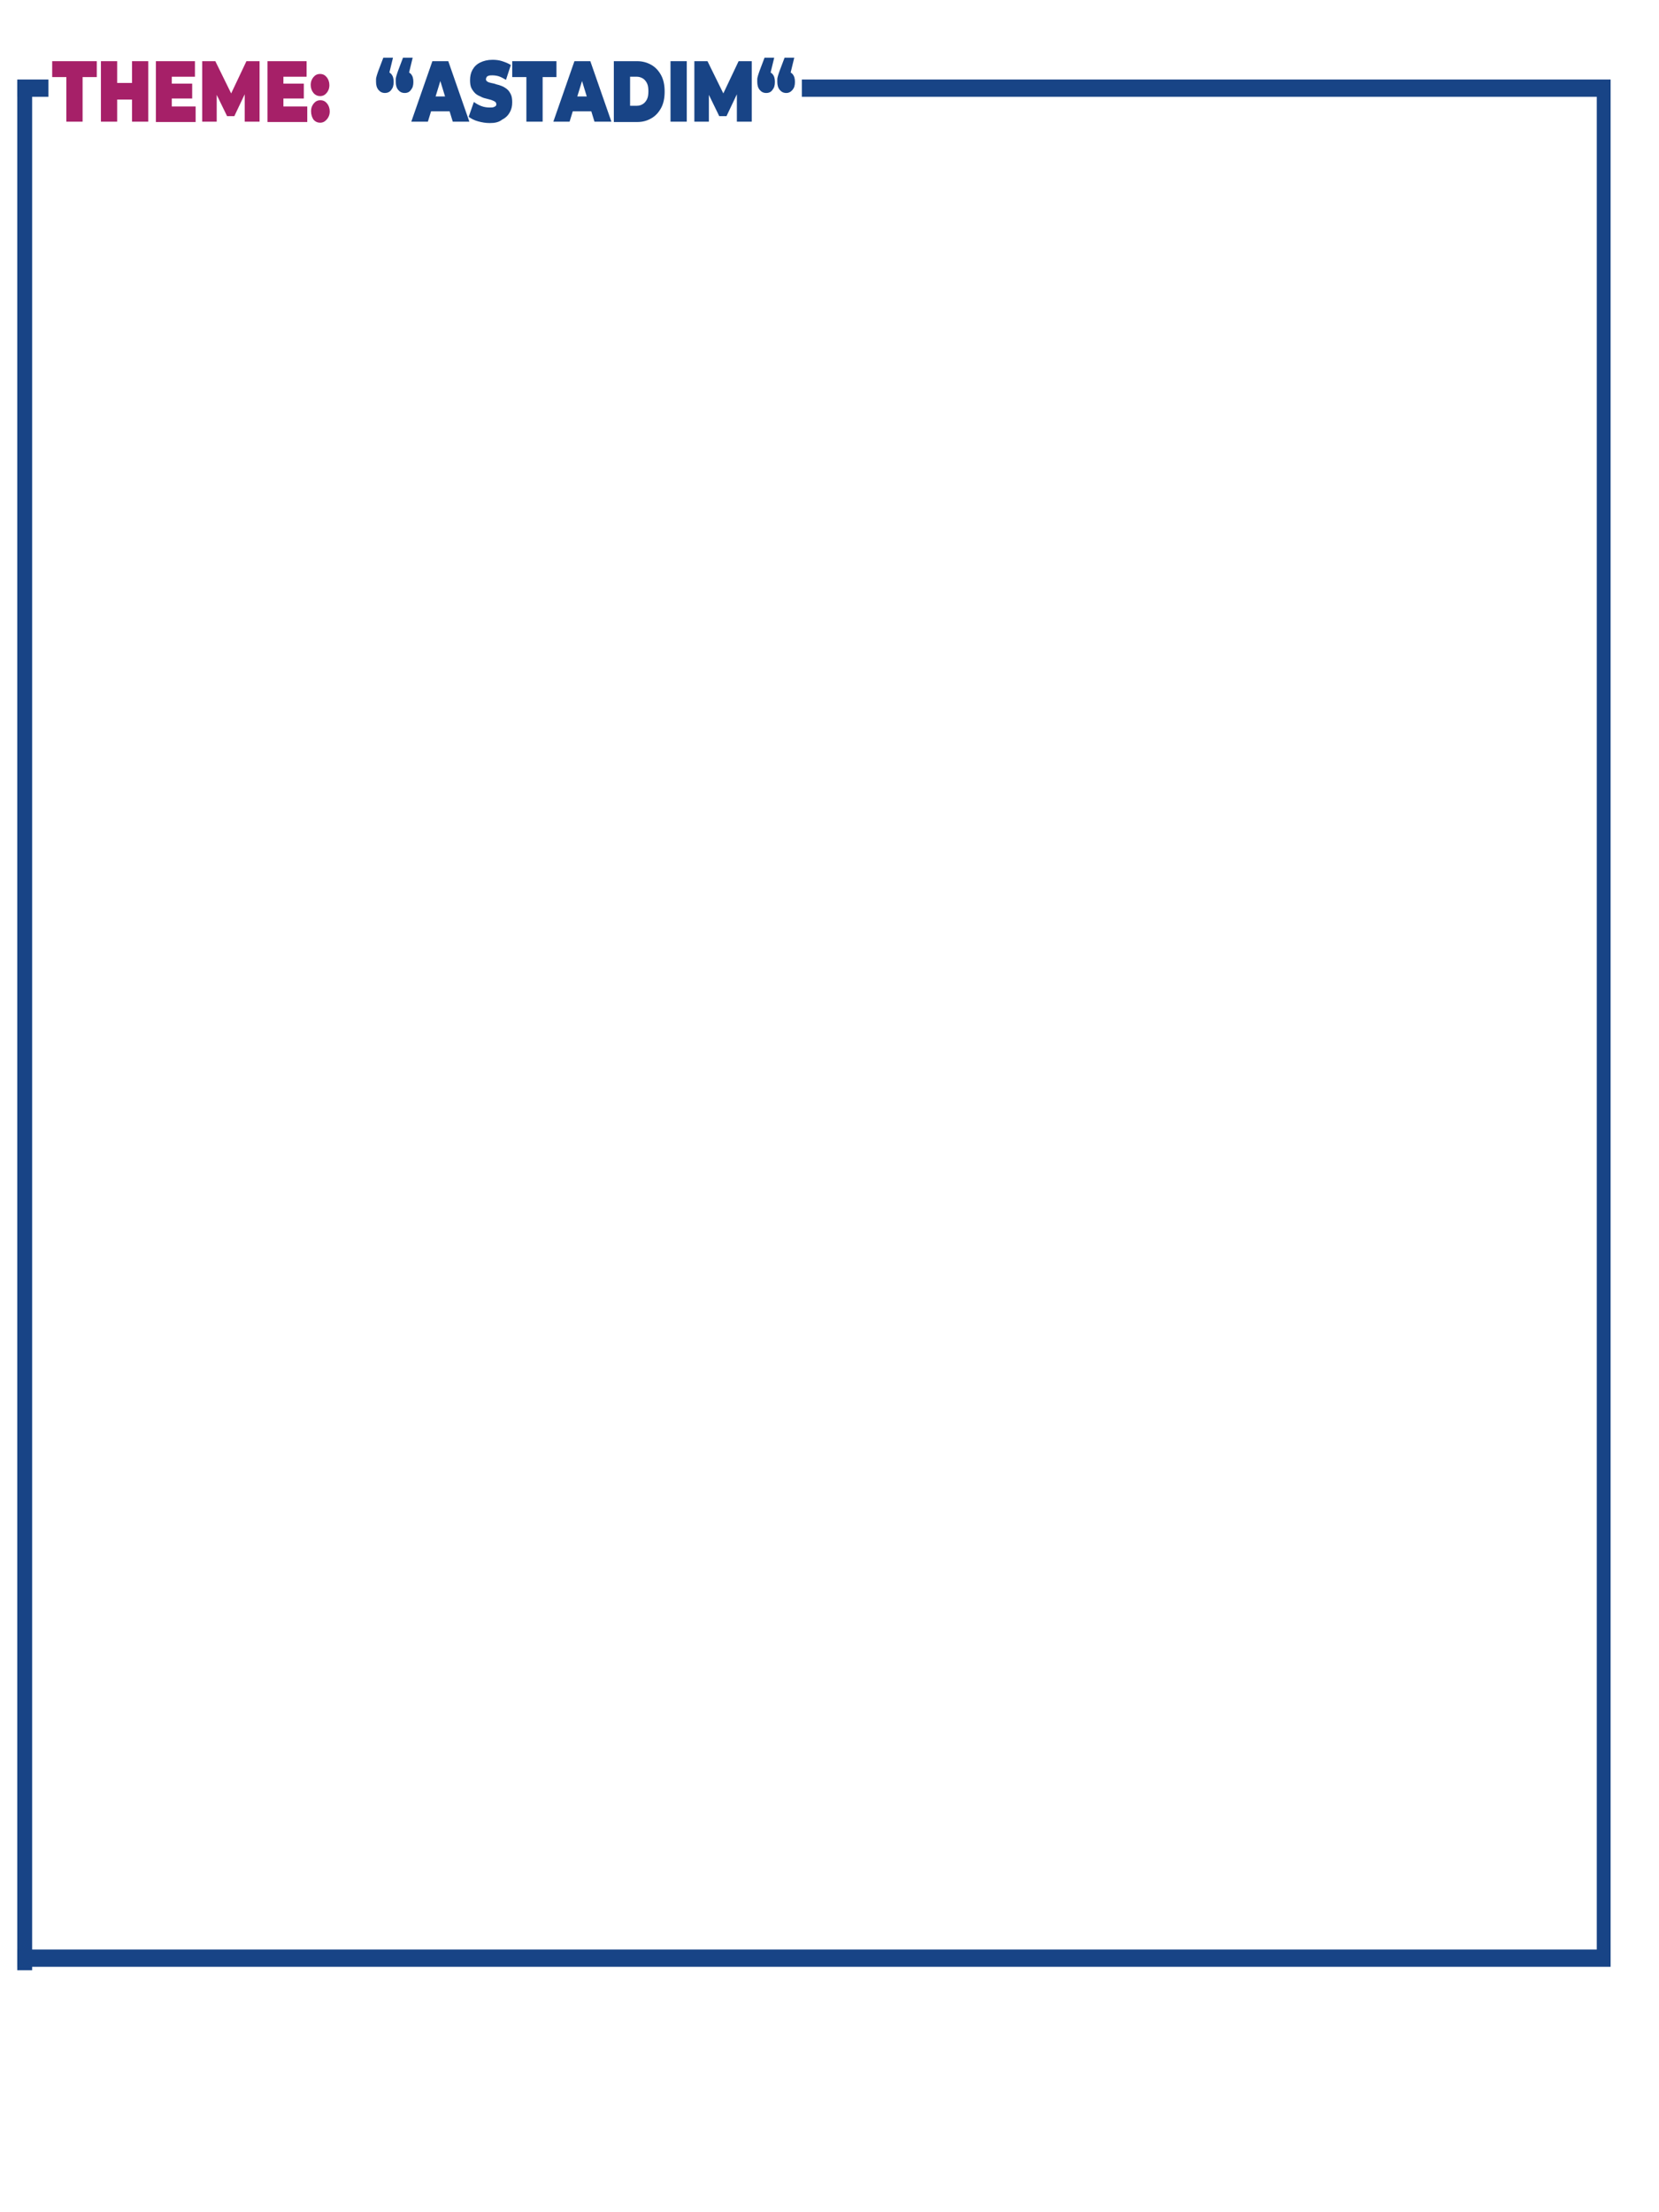 <?xml version="1.0" encoding="utf-8"?>
<!-- Generator: Adobe Illustrator 18.1.1, SVG Export Plug-In . SVG Version: 6.00 Build 0)  -->
<svg version="1.1" id="Layer_1" xmlns="http://www.w3.org/2000/svg" xmlns:xlink="http://www.w3.org/1999/xlink" x="0px" y="0px"
	 viewBox="0 0 480 640" enable-background="new 0 0 480 640" xml:space="preserve">
<g>
	<path fill="#A62068" d="M19.2,35.2V22.3h-4.1v-4.6H28v4.6h-4.1v12.9H19.2z"/>
	<path fill="#A62068" d="M29.2,35.2V17.7h4.7v17.5H29.2z M33.6,28.8v-4.8h5v4.8H33.6z M38.2,35.2V17.7h4.7v17.5H38.2z"/>
	<path fill="#A62068" d="M45.1,35.2V17.7h11.3v4.5h-6.7v8.6h6.9v4.5H45.1z M49.4,28.5v-4.3h6.2v4.3H49.4z"/>
	<path fill="#A62068" d="M58.5,35.2V17.7h3.8l5.6,11.4h-2l5.4-11.4h3.8l0,17.5h-4.3l0-9.4h0.7l-3.7,7.8h-2.1l-3.8-7.8h0.8v9.4H58.5z
		"/>
	<path fill="#A62068" d="M77.4,35.2V17.7h11.3v4.5H82v8.6h6.9v4.5H77.4z M81.7,28.5v-4.3h6.2v4.3H81.7z"/>
	<path fill="#A62068" d="M92.6,27.8c-0.7,0-1.4-0.3-1.9-0.9c-0.5-0.6-0.8-1.4-0.8-2.3c0-1,0.3-1.7,0.8-2.3c0.5-0.6,1.1-0.9,1.9-0.9
		s1.4,0.3,1.9,0.9s0.8,1.4,0.8,2.3c0,1-0.3,1.7-0.8,2.3C94,27.5,93.4,27.8,92.6,27.8z M92.6,35.5c-0.7,0-1.4-0.3-1.9-0.9
		C90.3,34,90,33.2,90,32.2c0-1,0.3-1.7,0.8-2.3c0.5-0.6,1.1-0.9,1.9-0.9s1.4,0.3,1.9,0.9c0.5,0.6,0.8,1.4,0.8,2.3
		c0,1-0.3,1.7-0.8,2.3C94,35.2,93.4,35.5,92.6,35.5z"/>
</g>
<g>
	<path fill="#184486" d="M111.4,26.9c-0.8,0-1.4-0.3-1.9-0.9c-0.5-0.6-0.7-1.4-0.7-2.3c0-0.3,0-0.5,0-0.8c0-0.3,0.1-0.6,0.2-1
		c0.1-0.4,0.3-0.9,0.5-1.5l1.4-3.7h2.8l-1.7,7l-0.7-3.1c0.8,0,1.4,0.3,1.9,0.8c0.5,0.6,0.7,1.3,0.7,2.3c0,1-0.2,1.7-0.7,2.3
		C112.8,26.6,112.1,26.9,111.4,26.9z M117.1,26.9c-0.8,0-1.4-0.3-1.9-0.9c-0.5-0.6-0.7-1.4-0.7-2.3c0-0.3,0-0.5,0-0.8
		c0-0.3,0.1-0.6,0.2-1c0.1-0.4,0.3-0.9,0.5-1.5l1.4-3.7h2.8l-1.7,7l-0.7-3.1c0.8,0,1.4,0.3,1.9,0.8c0.5,0.6,0.7,1.3,0.7,2.3
		c0,1-0.2,1.7-0.7,2.3C118.5,26.6,117.9,26.9,117.1,26.9z"/>
	<path fill="#184486" d="M119,35.2l6.1-17.5h4.6l6.1,17.5h-4.8l-4.5-14.7h1.8l-4.5,14.7H119z M122.6,32.2l1.2-4.3h6.4l1.2,4.3H122.6
		z"/>
	<path fill="#184486" d="M141.7,35.6c-1.2,0-2.3-0.2-3.4-0.5c-1.1-0.3-2-0.8-2.7-1.3l1.5-4.3c0.7,0.5,1.4,0.9,2.2,1.2
		c0.8,0.3,1.6,0.4,2.4,0.4c0.4,0,0.8,0,1.1-0.1c0.3-0.1,0.4-0.2,0.6-0.3c0.1-0.1,0.2-0.3,0.2-0.5c0-0.3-0.1-0.6-0.4-0.8
		c-0.3-0.2-0.6-0.3-1.1-0.5c-0.5-0.1-1-0.3-1.5-0.4c-0.5-0.1-1.1-0.3-1.6-0.6c-0.5-0.2-1.1-0.5-1.5-0.9s-0.8-0.9-1.1-1.5
		c-0.3-0.6-0.4-1.4-0.4-2.3c0-1.1,0.2-2.1,0.7-3c0.5-0.9,1.2-1.6,2.2-2.1c1-0.5,2.2-0.8,3.6-0.8c0.9,0,1.9,0.1,2.8,0.4
		s1.7,0.6,2.5,1.1l-1.4,4.3c-0.7-0.4-1.4-0.8-2-1c-0.6-0.2-1.3-0.3-1.9-0.3c-0.4,0-0.8,0-1.1,0.1c-0.3,0.1-0.5,0.2-0.6,0.4
		c-0.1,0.2-0.2,0.4-0.2,0.6c0,0.3,0.1,0.5,0.4,0.7c0.3,0.2,0.6,0.3,1.1,0.4s1,0.2,1.5,0.4c0.5,0.1,1.1,0.3,1.6,0.5
		c0.5,0.2,1,0.5,1.5,0.9c0.5,0.4,0.8,0.9,1.1,1.5c0.3,0.6,0.4,1.4,0.4,2.3c0,1.1-0.2,2-0.7,2.9c-0.5,0.9-1.2,1.6-2.2,2.1
		C144.3,35.4,143.1,35.6,141.7,35.6z"/>
	<path fill="#184486" d="M152.3,35.2V22.3h-4.1v-4.6h12.8v4.6H157v12.9H152.3z"/>
	<path fill="#184486" d="M160.1,35.2l6.1-17.5h4.6l6.1,17.5H172l-4.5-14.7h1.8l-4.5,14.7H160.1z M163.7,32.2l1.2-4.3h6.4l1.2,4.3
		H163.7z"/>
	<path fill="#184486" d="M177.6,35.2V17.7h6.8c1.5,0,2.9,0.4,4.1,1.1c1.2,0.7,2.1,1.7,2.8,3c0.7,1.3,1,2.9,1,4.7
		c0,1.8-0.3,3.4-1,4.7c-0.7,1.3-1.6,2.3-2.8,3c-1.2,0.7-2.5,1.1-4.1,1.1H177.6z M182.3,30.6h2c0.7,0,1.2-0.2,1.7-0.5
		c0.5-0.3,0.9-0.8,1.2-1.4c0.3-0.6,0.4-1.4,0.4-2.3c0-0.9-0.1-1.7-0.4-2.3c-0.3-0.6-0.7-1.1-1.2-1.4c-0.5-0.3-1.1-0.5-1.7-0.5h-2
		V30.6z"/>
	<path fill="#184486" d="M194,35.2V17.7h4.7v17.5H194z"/>
	<path fill="#184486" d="M200.9,35.2V17.7h3.8l5.6,11.4h-2l5.4-11.4h3.8l0,17.5h-4.3l0-9.4h0.7l-3.7,7.8h-2.1l-3.8-7.8h0.8v9.4
		H200.9z"/>
	<path fill="#184486" d="M221.7,26.9c-0.8,0-1.4-0.3-1.9-0.9c-0.5-0.6-0.7-1.4-0.7-2.3c0-0.3,0-0.5,0-0.8c0-0.3,0.1-0.6,0.2-1
		c0.1-0.4,0.3-0.9,0.5-1.5l1.4-3.7h2.8l-1.7,7l-0.7-3.1c0.8,0,1.4,0.3,1.9,0.8c0.5,0.6,0.7,1.3,0.7,2.3c0,1-0.2,1.7-0.7,2.3
		C223.1,26.6,222.5,26.9,221.7,26.9z M227.5,26.9c-0.8,0-1.4-0.3-1.9-0.9c-0.5-0.6-0.7-1.4-0.7-2.3c0-0.3,0-0.5,0-0.8
		c0-0.3,0.1-0.6,0.2-1c0.1-0.4,0.3-0.9,0.5-1.5l1.4-3.7h2.8l-1.7,7l-0.7-3.1c0.8,0,1.4,0.3,1.9,0.8c0.5,0.6,0.7,1.3,0.7,2.3
		c0,1-0.2,1.7-0.7,2.3C228.8,26.6,228.2,26.9,227.5,26.9z"/>
</g>
<path fill="#184486" d="M972.4,40c0,0.1,0.1,0.2,0.1,0.3h11.6C980.2,40.2,976.3,40.1,972.4,40z"/>
<path fill="#184486" d="M5,23.7V570c1.4,0,2.9,0,4.3,0V23.8C7.8,23.8,6.4,23.7,5,23.7z"/>
<g>
	<rect x="5" y="23" fill="#184486" width="9" height="5"/>
	<polygon fill="#184486" points="232,23 232,28 462,28 462,564 5,564 5,569 466,569 466,23 	"/>
</g>
<g>
</g>
<g>
</g>
<g>
</g>
<g>
</g>
<g>
</g>
<g>
</g>
<g>
</g>
<g>
</g>
<g>
</g>
<g>
</g>
<g>
</g>
<g>
</g>
<g>
</g>
<g>
</g>
<g>
</g>
</svg>
